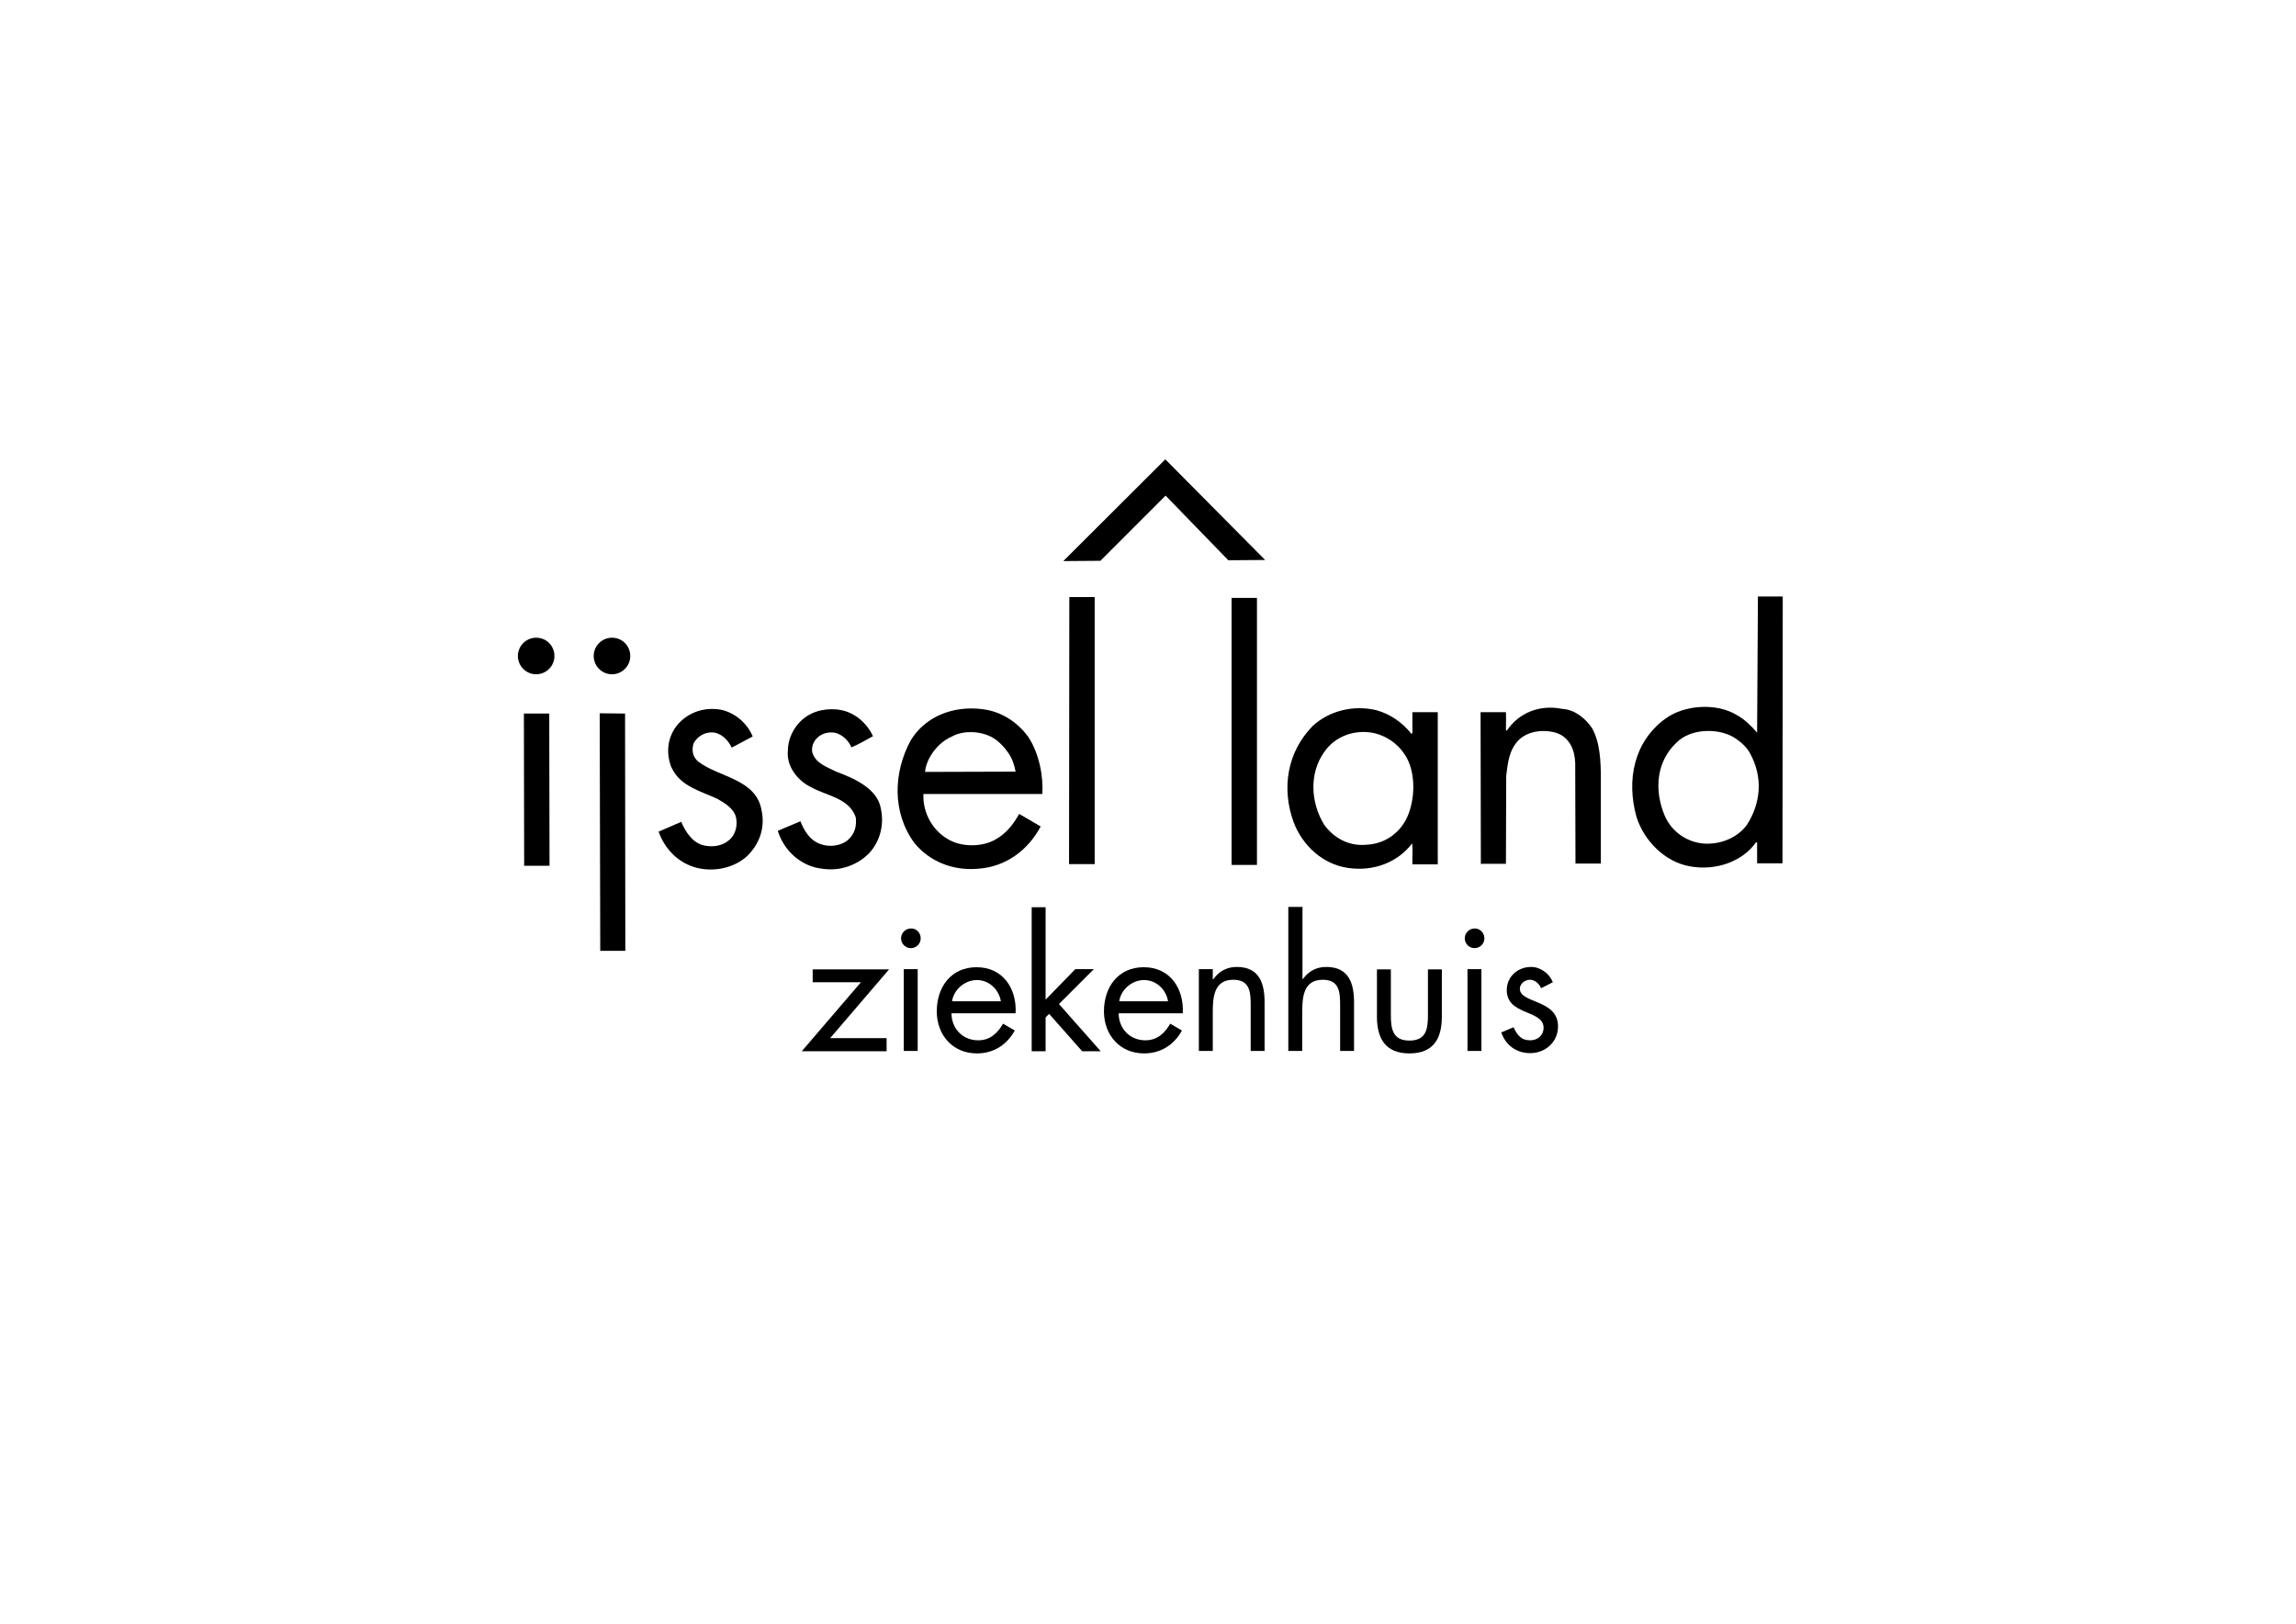 <?xml version="1.0" encoding="utf-8"?>
<!-- Generator: Adobe Illustrator 26.3.1, SVG Export Plug-In . SVG Version: 6.00 Build 0)  -->
<svg version="1.1" id="Laag_1" xmlns="http://www.w3.org/2000/svg" xmlns:xlink="http://www.w3.org/1999/xlink" x="0px" y="0px"
	 viewBox="0 0 841.9 595.3" style="enable-background:new 0 0 841.9 595.3;" xml:space="preserve">
<polyline points="450.4,205.4 427.4,181.7 403.5,205.6 389.9,205.7 427.3,168.4 463.9,205.3 450.4,205.4 "/>
<polygon points="401.4,316.8 392,316.8 392.1,218.9 401.4,218.9 "/>
<rect x="451.6" y="219.2" width="9.3" height="97.9"/>
<path d="M583.8,267c2.9,5.2,3.2,12.1,3.2,18.4v31.2c-3.1,0-6.3,0-9.3,0l-0.1-36.8c-0.1-4.6-2-9.5-6.9-11.1c-4.6-1.4-10.5-0.8-14,2.8
	c-3.5,3.8-3.8,8.4-4.4,12.9l-0.1,32.3H543l-0.1-55.6h9.3c0.1,2.7,0,3.7,0,6.5l0.3,0.3c4.4-6.6,12.1-9.7,20.4-8
	C577.4,260.1,581.5,263.5,583.8,267z"/>
<path d="M320.1,269.9c-2.5,1.4-5.3,3-7.9,4.1c-1-2.4-3.2-4.6-5.8-5.3c-2.7-0.6-5.6,0.3-7.3,2.4c-1,1.3-1.5,2.8-1.3,4.5
	c1,4.2,5.5,5.6,8.8,7.3c6.5,2.4,15.2,6.2,16.4,13.6c1.3,6-0.4,12.2-4.4,16.4c-4.2,4.2-10.4,6.6-17,5.6c-7.9-0.8-14.2-6.7-16.4-13.9
	l8.3-3.5c1.4,3.5,3.4,6.9,7.2,8.3c3.4,1.3,7.7,0.8,10.4-1.6c2.5-2.4,3-5.1,2.7-8.1c-2.4-7.2-10.8-7.9-16.6-11.2
	c-4.8-2.4-8.9-7.6-8.3-13.3c0-5.5,3.5-11.2,8.7-13.6c4.1-2,10.1-2.2,14.3-0.1C315.6,263.2,318.5,266.4,320.1,269.9z"/>
<path d="M246,280.9c-1.7-4.9-1.3-10,1.8-14.4c3.9-5.2,10.4-7.6,17.1-6.2c4.9,1.3,9.1,4.9,11.1,9.7l-7.7,4.1
	c-1.3-2.8-3.9-5.5-7.3-5.6c-2.9,0-5.5,1.7-6.7,4.1c-0.7,2.4-0.4,4.8,1.7,6.6c7.7,5.9,21.4,6.3,23.3,18.1c1.3,6.6-1,12.4-5.5,16.7
	c-5.8,5.2-15.2,6.2-22,2.8c-4.9-2.4-8.6-6.9-10.3-11.9l8.3-3.6c1.5,3.6,4.1,7.6,8.1,8.6c3.2,0.8,6.9,0.3,9.3-1.8
	c2.4-1.8,3.2-5.2,2.8-7.7c-0.4-3.7-4.1-5.9-6.9-7.5c-5.9-2.8-13.5-4.5-16.7-11.2L246,280.9z"/>
<polygon points="229.3,348.6 220.1,348.6 219.9,261.8 219.9,261.5 229.2,261.6 "/>
<polygon points="201.5,317.4 192.2,317.4 192.1,261.6 201.4,261.6 "/>
<path d="M644.6,218.6l-0.3,50c-2.1-2.4-4.5-4.8-7.2-6.3c-7.6-4.8-19.7-3.9-26.6,1.3c-11.4,8.4-14.2,22.5-10.4,36
	c2.8,8.7,10.4,16.4,19.5,18c9.6,1.8,19.4-1.8,24.3-8.8l0.4,0.1v7.6h9.3l0.1-97.8H644.6z M640.5,302.5c-3.4,4.5-9.1,7-15.2,6.8
	c-6.6-0.3-12.4-4.4-14.9-10.3c-3.9-9.3-3.1-19.8,4.4-26.8c4.9-4.9,14.1-5.3,20-2.4c2.5,1.3,5.2,3.5,6.7,6
	C646.7,285,645.6,294.6,640.5,302.5z"/>
<path d="M517.9,261.1v7.6l-0.3,0.4c-3.4-4.3-7.9-7.3-12.8-8.7c-8.7-2.1-17.6,0.3-23.5,5.8c-9.4,9.6-11.4,22.9-7,35.1
	c3.2,8.6,10.7,15.6,20,16.9c9.4,1.4,18.3-2.1,23.5-9c0.3,2.4,0,5.2,0.1,7.7h9.3v-55.8H517.9z M515.6,300.4c-2.8,5.3-8,9-14.6,9.3
	c-6.3,0.6-11.9-2.4-15.5-7.4c-4.9-8.1-5.5-18.7,0-26.5c3.9-5.8,11.2-8.6,18.5-7c4.2,1,8.2,3.6,10.8,7.4
	C519.5,282.7,519,293.7,515.6,300.4z"/>
<path d="M382.2,291c0.4-6-1-14.6-5.2-20.9c-4.1-5.6-10.1-9.3-16.7-10.1c-10.8-1.4-21.1,2.7-26.4,11.5c-6.3,11.7-6.9,26.4,1.5,37.7
	c5.5,6.6,13.9,10.1,23.2,9.3c10.4-0.7,18.5-7,23-15.5l-7.9-4.6c-2.1,3.8-4.8,7.3-8.9,9.5c-4.5,2.5-11.4,2.7-16.2,0.3
	c-6.5-3.2-10.3-10.1-10-17.1H382.2z M348.9,270.1c4.2-2.4,10.3-2.1,14.5,0c2.7,1.4,4.9,3.8,6.5,6.2c1.3,1.8,2.1,4.4,2.5,6.6
	l-33.2,0.1C339.6,278.1,343.8,272.3,348.9,270.1z"/>
<polyline points="325.1,380.6 325.1,385.4 294,385.4 315.7,360.1 298,360.1 298,355.4 326,355.4 304.4,380.6 325.1,380.6 "/>
<path d="M331.4,355.3h5.1v30h-5.1V355.3z M337.6,344c0,2.1-1.7,3.6-3.6,3.6c-2,0-3.6-1.6-3.6-3.6c0-2,1.7-3.6,3.6-3.6
	C336,340.3,337.6,342,337.6,344"/>
<path d="M349.1,367.1c0.6-4.3,4.7-7.8,9.1-7.8c4.5,0,8.1,3.5,8.8,7.8H349.1z M372.4,371.5c0.5-9-4.6-16.9-14.3-16.9
	c-9.4,0-14.6,7.3-14.6,16.2c0,8.6,5.8,15.4,14.7,15.4c6.1,0,11-3.1,13.9-8.4l-4.3-2.5c-2,3.5-4.8,6.1-9.1,6.1
	c-5.8,0-9.8-4.4-9.8-9.9H372.4"/>
<polyline points="383.4,366.5 394.3,355.3 401.1,355.3 388.3,368.1 403.6,385.4 396.8,385.4 384.7,371.7 383.4,373 383.4,385.4 
	378.3,385.4 378.3,332.6 383.4,332.6 383.4,366.5 "/>
<path d="M410.4,367.1c0.6-4.3,4.7-7.8,9.1-7.8c4.5,0,8.1,3.5,8.8,7.8H410.4z M433.7,371.5c0.5-9-4.6-16.9-14.3-16.9
	c-9.4,0-14.6,7.3-14.6,16.2c0,8.6,5.8,15.4,14.7,15.4c6.1,0,11-3.1,13.9-8.4l-4.3-2.5c-2,3.5-4.8,6.1-9.1,6.1
	c-5.8,0-9.8-4.4-9.8-9.9H433.7"/>
<path d="M444.8,359h0.1c2.1-2.9,4.9-4.5,8.6-4.5c8.3,0,10.2,6,10.2,13v17.8h-5.1v-16.9c0-4.9-0.4-9.2-6.4-9.2
	c-7.1,0-7.5,6.5-7.5,11.9v14.2h-5.1v-30h5.1V359"/>
<path d="M477.6,332.6v26.3l0.1,0.1c2.1-2.9,4.9-4.5,8.6-4.5c8.3,0,10.2,6,10.2,13v17.8h-5.1v-16.9c0-4.9-0.4-9.2-6.4-9.2
	c-7.1,0-7.5,6.5-7.5,11.9v14.2h-5.1v-52.8H477.6"/>
<path d="M510,372.1c0,5,0.6,9.4,6.8,9.4c6.2,0,6.8-4.3,6.8-9.4v-16.7h5.1v17.3c0,8-3,13.5-11.9,13.5c-8.9,0-11.9-5.6-11.9-13.5
	v-17.3h5.1V372.1"/>
<path d="M538.1,355.3h5.1v30h-5.1V355.3z M544.3,344c0,2.1-1.7,3.6-3.6,3.6c-2,0-3.6-1.6-3.6-3.6c0-2,1.7-3.6,3.6-3.6
	C542.6,340.3,544.3,342,544.3,344"/>
<path d="M565.1,362.3c-0.7-1.6-2.2-3.1-4.1-3.1c-1.8,0-3.7,1.4-3.7,3.3c0,2.7,3.5,3.7,7,5.2c3.5,1.5,7,3.6,7,8.6
	c0,5.7-4.6,9.8-10.2,9.8c-5.1,0-9-2.9-10.6-7.6l4.5-1.9c1.3,2.8,2.7,4.8,6.1,4.8c2.7,0,4.9-1.8,4.9-4.6c0-6.7-13.5-4.4-13.5-13.8
	c0-5,4.1-8.5,8.9-8.5c3.5,0,6.7,2.4,8,5.6L565.1,362.3"/>
<path d="M231.1,240.5c0,3.7-3,6.7-6.7,6.7c-3.7,0-6.7-3-6.7-6.7c0-3.7,3-6.7,6.7-6.7C228.2,233.8,231.1,236.8,231.1,240.5z"/>
<path d="M203.3,240.5c0,3.7-3,6.7-6.7,6.7c-3.7,0-6.7-3-6.7-6.7c0-3.7,3-6.7,6.7-6.7C200.4,233.8,203.3,236.8,203.3,240.5z"/>
</svg>
